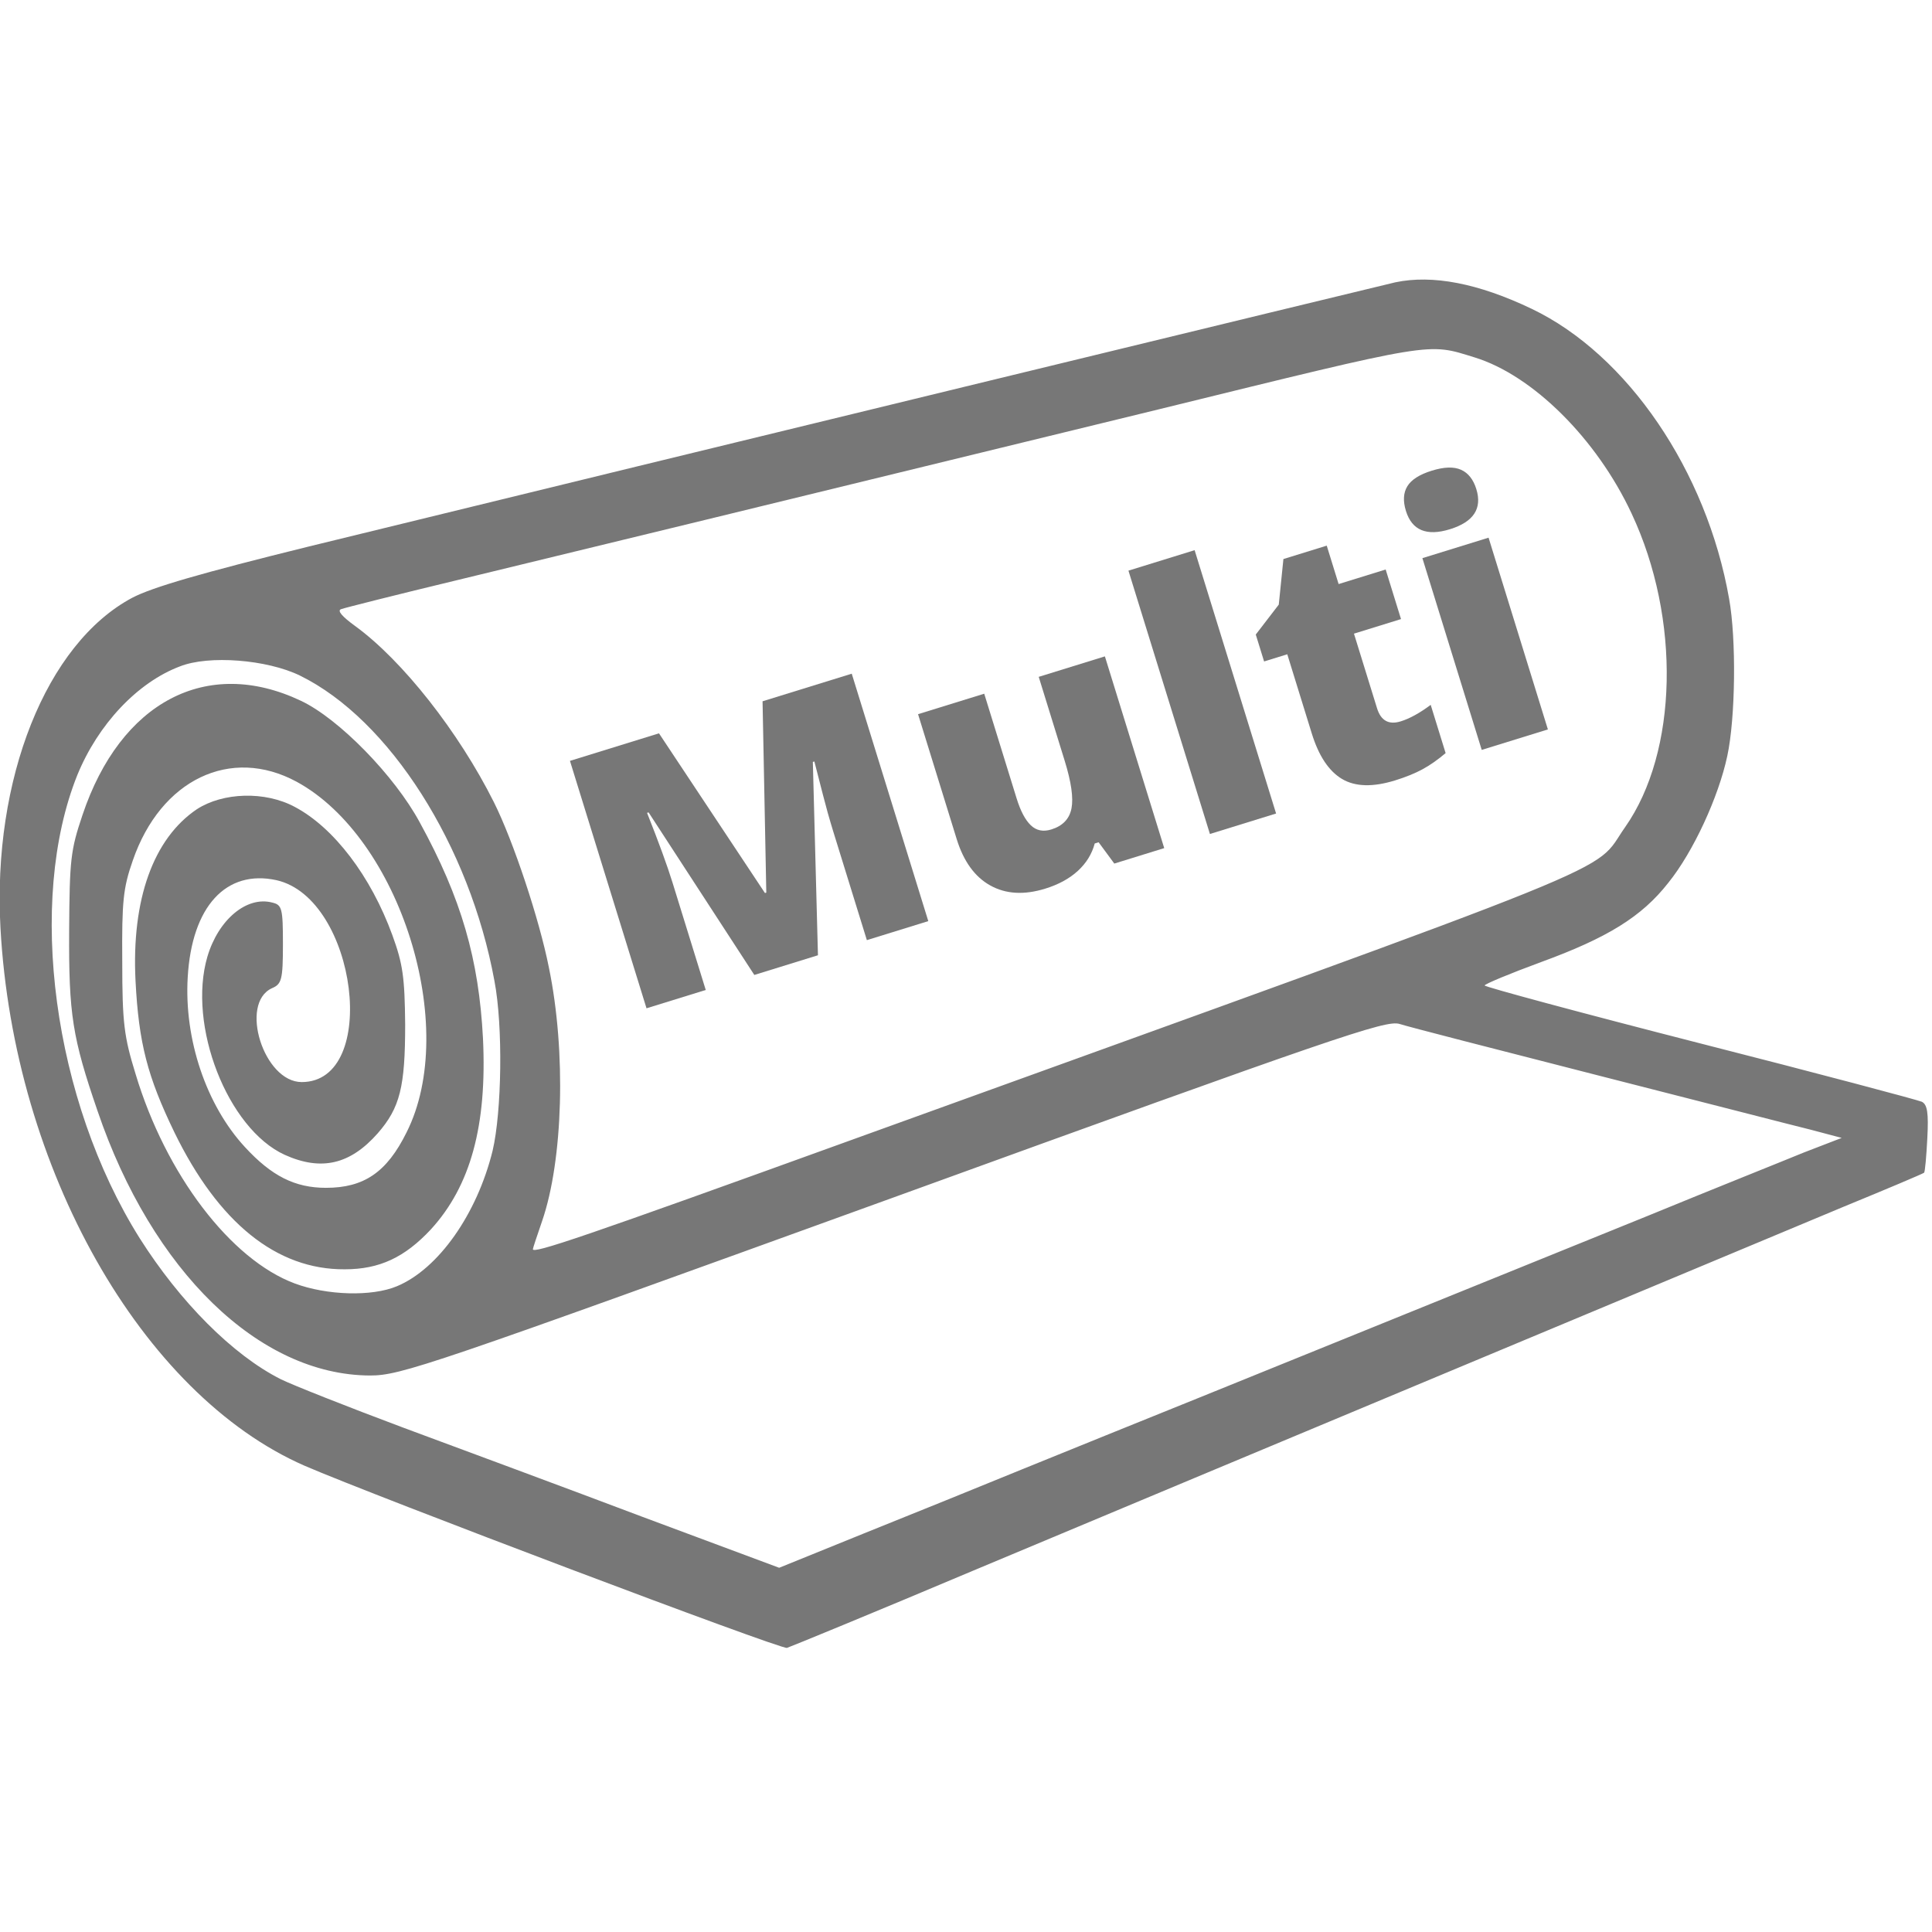<?xml version="1.0" encoding="UTF-8" standalone="no"?><!DOCTYPE svg PUBLIC "-//W3C//DTD SVG 1.1//EN" "http://www.w3.org/Graphics/SVG/1.1/DTD/svg11.dtd"><svg width="100%" height="100%" viewBox="0 0 355 355" version="1.1" xmlns="http://www.w3.org/2000/svg" xmlns:xlink="http://www.w3.org/1999/xlink" xml:space="preserve" xmlns:serif="http://www.serif.com/" style="fill-rule:evenodd;clip-rule:evenodd;stroke-linejoin:round;stroke-miterlimit:2;"><g><path d="M256.394,51.873c-3.617,0.842 -128.783,31.208 -199.61,48.536c-19.768,4.879 -28.768,7.487 -32.469,9.421c-15.814,8.412 -25.74,33.311 -24.226,60.733c2.439,44.162 25.908,85.632 55.854,98.754c13.038,5.636 87.566,33.815 88.659,33.479c0.757,-0.253 16.151,-6.562 34.068,-14.132c43.32,-18.169 142.074,-59.387 160.159,-66.958c7.992,-3.28 14.553,-6.056 14.721,-6.224c0.168,-0.168 0.421,-3.028 0.589,-6.309c0.252,-4.711 -0,-6.225 -1.01,-6.729c-0.757,-0.337 -19.094,-5.216 -40.881,-10.767c-21.702,-5.552 -39.451,-10.347 -39.451,-10.599c0,-0.253 4.627,-2.187 10.347,-4.29c12.197,-4.458 18.506,-8.328 23.384,-14.553c4.627,-5.72 9.253,-15.814 10.852,-23.3c1.514,-6.982 1.682,-21.534 0.336,-28.936c-4.122,-23.469 -18.674,-44.835 -36.255,-53.247c-9.841,-4.71 -18.253,-6.309 -25.067,-4.879Zm14.553,13.796c10.683,3.28 22.459,14.973 28.852,28.684c9.085,19.347 8.496,43.825 -1.178,57.62c-6.308,8.917 4.795,4.374 -141.822,57.368c-49.965,18.085 -58.966,21.114 -58.882,20.188c0,-0.168 0.757,-2.439 1.683,-5.131c3.869,-11.187 4.458,-31.123 1.261,-46.601c-1.766,-8.916 -6.561,-23.3 -10.094,-30.366c-6.477,-12.954 -16.823,-26.077 -25.487,-32.385c-2.44,-1.767 -3.365,-2.86 -2.608,-3.113c0.673,-0.252 10.347,-2.692 21.534,-5.383c20.188,-4.879 58.882,-14.3 128.532,-31.292c51.395,-12.618 49.461,-12.281 58.209,-9.589Zm-215.845,58.461c16.487,8.076 31.207,31.292 35.749,56.107c1.599,8.327 1.346,24.057 -0.336,31.207c-2.86,11.608 -9.926,21.702 -17.581,24.899c-4.626,1.935 -12.87,1.682 -18.758,-0.505c-11.776,-4.374 -23.721,-20.02 -29.273,-38.526c-2.103,-6.813 -2.439,-9.337 -2.439,-20.608c-0.084,-11.104 0.168,-13.543 1.935,-18.59c5.131,-14.889 18.001,-21.03 30.114,-14.468c19.01,10.346 29.946,45.086 20.188,64.433c-3.617,7.319 -7.823,10.179 -14.805,10.179c-5.72,-0 -10.01,-2.187 -14.889,-7.487c-7.15,-7.739 -11.187,-19.852 -10.514,-31.207c0.757,-13.039 7.066,-19.852 16.319,-17.833c14.804,3.364 19.01,37.096 4.626,37.096c-6.982,-0 -11.524,-14.469 -5.468,-17.245c1.767,-0.757 2.019,-1.514 2.019,-8.075c0,-6.561 -0.168,-7.234 -1.935,-7.655c-4.71,-1.261 -9.925,3.113 -11.944,9.926c-3.701,12.618 3.701,31.628 14.216,36.423c6.729,3.028 12.028,1.767 17.075,-3.953c4.122,-4.711 5.048,-8.58 5.048,-20.02c-0.085,-8.664 -0.421,-11.104 -2.356,-16.403c-3.953,-10.851 -10.767,-19.768 -17.917,-23.553c-5.467,-2.944 -13.206,-2.692 -18.001,0.421c-7.991,5.383 -12.029,16.571 -11.272,31.544c0.589,11.44 2.187,17.58 7.15,27.842c8.076,16.572 18.759,25.236 31.292,25.152c6.393,-0 11.019,-2.188 15.814,-7.319c7.318,-7.991 10.347,-19.094 9.589,-35.077c-0.757,-14.552 -3.953,-25.74 -11.608,-39.703c-4.626,-8.58 -14.888,-19.095 -21.87,-22.375c-17.244,-8.16 -33.142,0.168 -40.124,21.029c-2.187,6.477 -2.355,8.244 -2.44,21.198c-0.084,15.393 0.589,19.683 5.216,33.142c10.01,29.441 29.693,48.536 50.05,48.62c5.719,-0 10.767,-1.767 96.23,-32.722c81.341,-29.525 90.426,-32.637 92.949,-31.88c1.515,0.504 17.917,4.71 36.339,9.421c18.506,4.71 36.087,9.253 39.199,10.01l5.72,1.514l-6.982,2.692c-3.869,1.598 -16.739,6.729 -28.6,11.608c-20.524,8.327 -39.871,16.15 -82.603,33.478c-10.262,4.122 -24.731,10.01 -32.217,13.039c-7.571,3.112 -20.693,8.411 -29.273,11.86l-15.562,6.309l-25.067,-9.337c-13.795,-5.215 -33.562,-12.533 -43.993,-16.403c-10.346,-3.869 -20.525,-7.907 -22.543,-8.916c-8.833,-4.459 -18.506,-14.216 -25.909,-25.908c-15.898,-25.32 -20.777,-61.911 -11.44,-85.127c3.786,-9.253 11.02,-16.992 18.843,-19.936c5.299,-2.103 15.982,-1.262 22.039,1.682Z" style="fill:#777;fill-rule:nonzero;"/><g><path d="M138.604,179.144l-19.429,-29.869l-0.28,0.086c2.16,5.442 3.719,9.708 4.674,12.797l6.11,19.747l-10.884,3.367l-14.067,-45.464l16.358,-5.061l19.472,29.345l0.248,-0.077l-0.688,-35.156l16.388,-5.071l14.066,45.465l-11.288,3.493l-6.167,-19.934c-0.321,-1.037 -0.661,-2.192 -1.022,-3.466c-0.36,-1.275 -1.179,-4.417 -2.456,-9.428l-0.28,0.086l0.938,35.522l-11.693,3.618Z" style="fill:#777;fill-rule:nonzero;"/><path d="M204.749,158.679l-2.88,-3.913l-0.716,0.221c-0.515,1.932 -1.547,3.608 -3.095,5.03c-1.548,1.421 -3.545,2.511 -5.991,3.268c-3.877,1.199 -7.241,1.008 -10.093,-0.575c-2.853,-1.582 -4.914,-4.426 -6.184,-8.531l-7.1,-22.95l12.159,-3.762l5.956,19.25c0.712,2.301 1.577,3.941 2.596,4.921c1.018,0.98 2.274,1.239 3.767,0.777c2.094,-0.648 3.331,-1.934 3.713,-3.858c0.381,-1.924 -0.034,-4.845 -1.246,-8.763l-4.772,-15.425l12.159,-3.762l10.901,35.234l-9.174,2.838Z" style="fill:#777;fill-rule:nonzero;"/><path d="M234.478,149.481l-12.159,3.762l-14.971,-48.388l12.16,-3.762l14.97,48.388Z" style="fill:#777;fill-rule:nonzero;"/><path d="M257.385,132.547c1.637,-0.507 3.471,-1.517 5.502,-3.031l2.742,8.863c-1.42,1.211 -2.824,2.197 -4.214,2.956c-1.389,0.759 -3.079,1.447 -5.069,2.062c-4.084,1.264 -7.338,1.175 -9.76,-0.268c-2.423,-1.443 -4.276,-4.237 -5.559,-8.384l-4.493,-14.522l-4.26,1.318l-1.53,-4.945l4.228,-5.499l0.851,-8.373l7.961,-2.463l2.184,7.059l8.645,-2.674l2.819,9.111l-8.645,2.675l4.243,13.714c0.705,2.281 2.157,3.081 4.355,2.401Z" style="fill:#777;fill-rule:nonzero;"/><path d="M284.421,134.03l-12.159,3.762l-10.901,-35.234l12.159,-3.762l10.901,35.234Zm-26.084,-40.145c-0.564,-1.825 -0.477,-3.34 0.264,-4.546c0.74,-1.205 2.239,-2.158 4.499,-2.857c2.26,-0.699 4.049,-0.753 5.368,-0.161c1.319,0.591 2.254,1.778 2.806,3.561c1.103,3.566 -0.512,6.019 -4.845,7.36c-4.291,1.328 -6.989,0.208 -8.092,-3.357Z" style="fill:#777;fill-rule:nonzero;"/></g></g></svg>